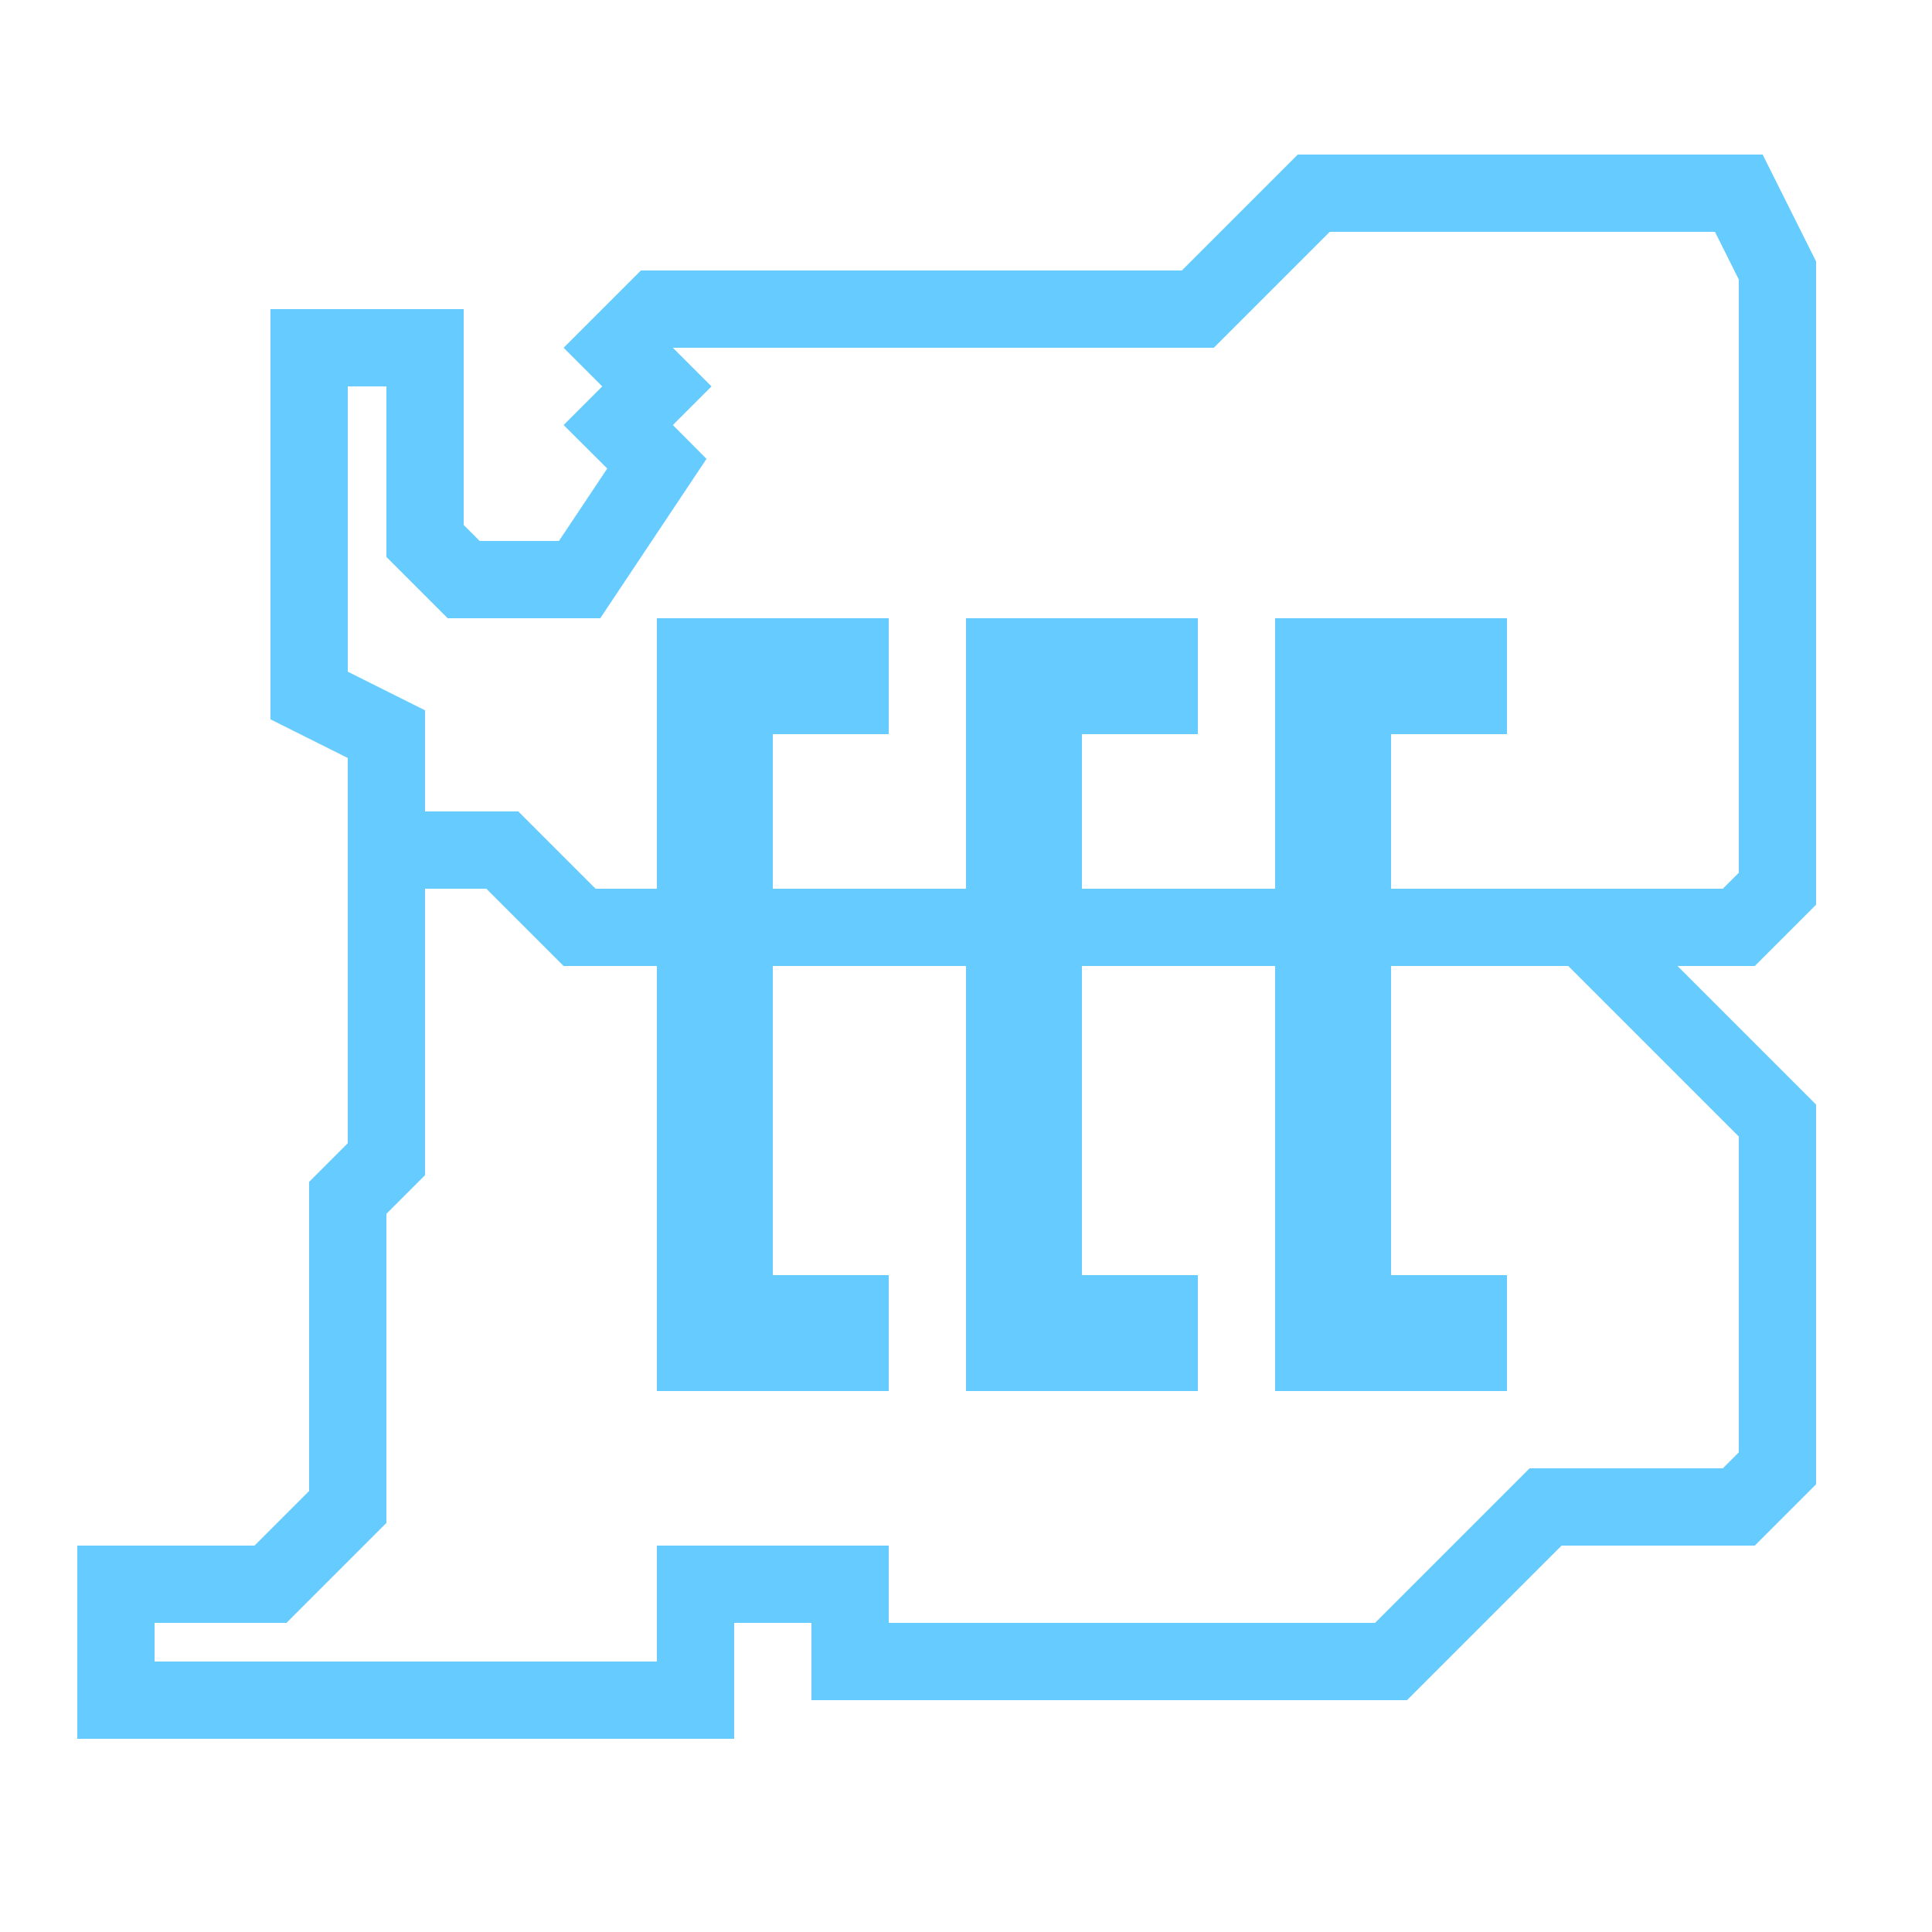 <svg viewBox="0 0 50 50" xmlns="http://www.w3.org/2000/svg" xmlns:xlink="http://www.w3.org/1999/xlink" overflow="hidden"><path d="M33.586 4 30.586 7 16.586 7 14.586 9 15.586 10 14.586 11 15.715 12.125 14.465 14 12.414 14 12 13.586 12 8 7 8 7 18.617 9 19.617 9 29.586 8 30.586 8 38.586 6.586 40 2 40 2 45 19 45 19 42 21 42 21 44 36.414 44 40.414 40 45.414 40 47 38.414 47 28.586 43.414 25 45.414 25 47 23.414 47 6.766 45.617 4ZM34.414 6 44.383 6 45 7.234 45 22.586 44.586 23 36 23 36 19 39 19 39 16 33 16 33 23 28 23 28 19 31 19 31 16 25 16 25 23 20 23 20 19 23 19 23 16 17 16 17 23 15.414 23 13.414 21 11 21 11 18.383 9 17.383 9 10 10 10 10 14.414 11.586 16 15.535 16 18.285 11.875 17.414 11 18.414 10 17.414 9 31.414 9ZM11 23 12.586 23 14.586 25 17 25 17 36 23 36 23 33 20 33 20 25 25 25 25 36 31 36 31 33 28 33 28 25 33 25 33 36 39 36 39 33 36 33 36 25 40.586 25 45 29.414 45 37.586 44.586 38 39.586 38 35.586 42 23 42 23 40 17 40 17 43 4 43 4 42 7.414 42 10 39.414 10 31.414 11 30.414Z" fill="#66CCFF"/></svg>